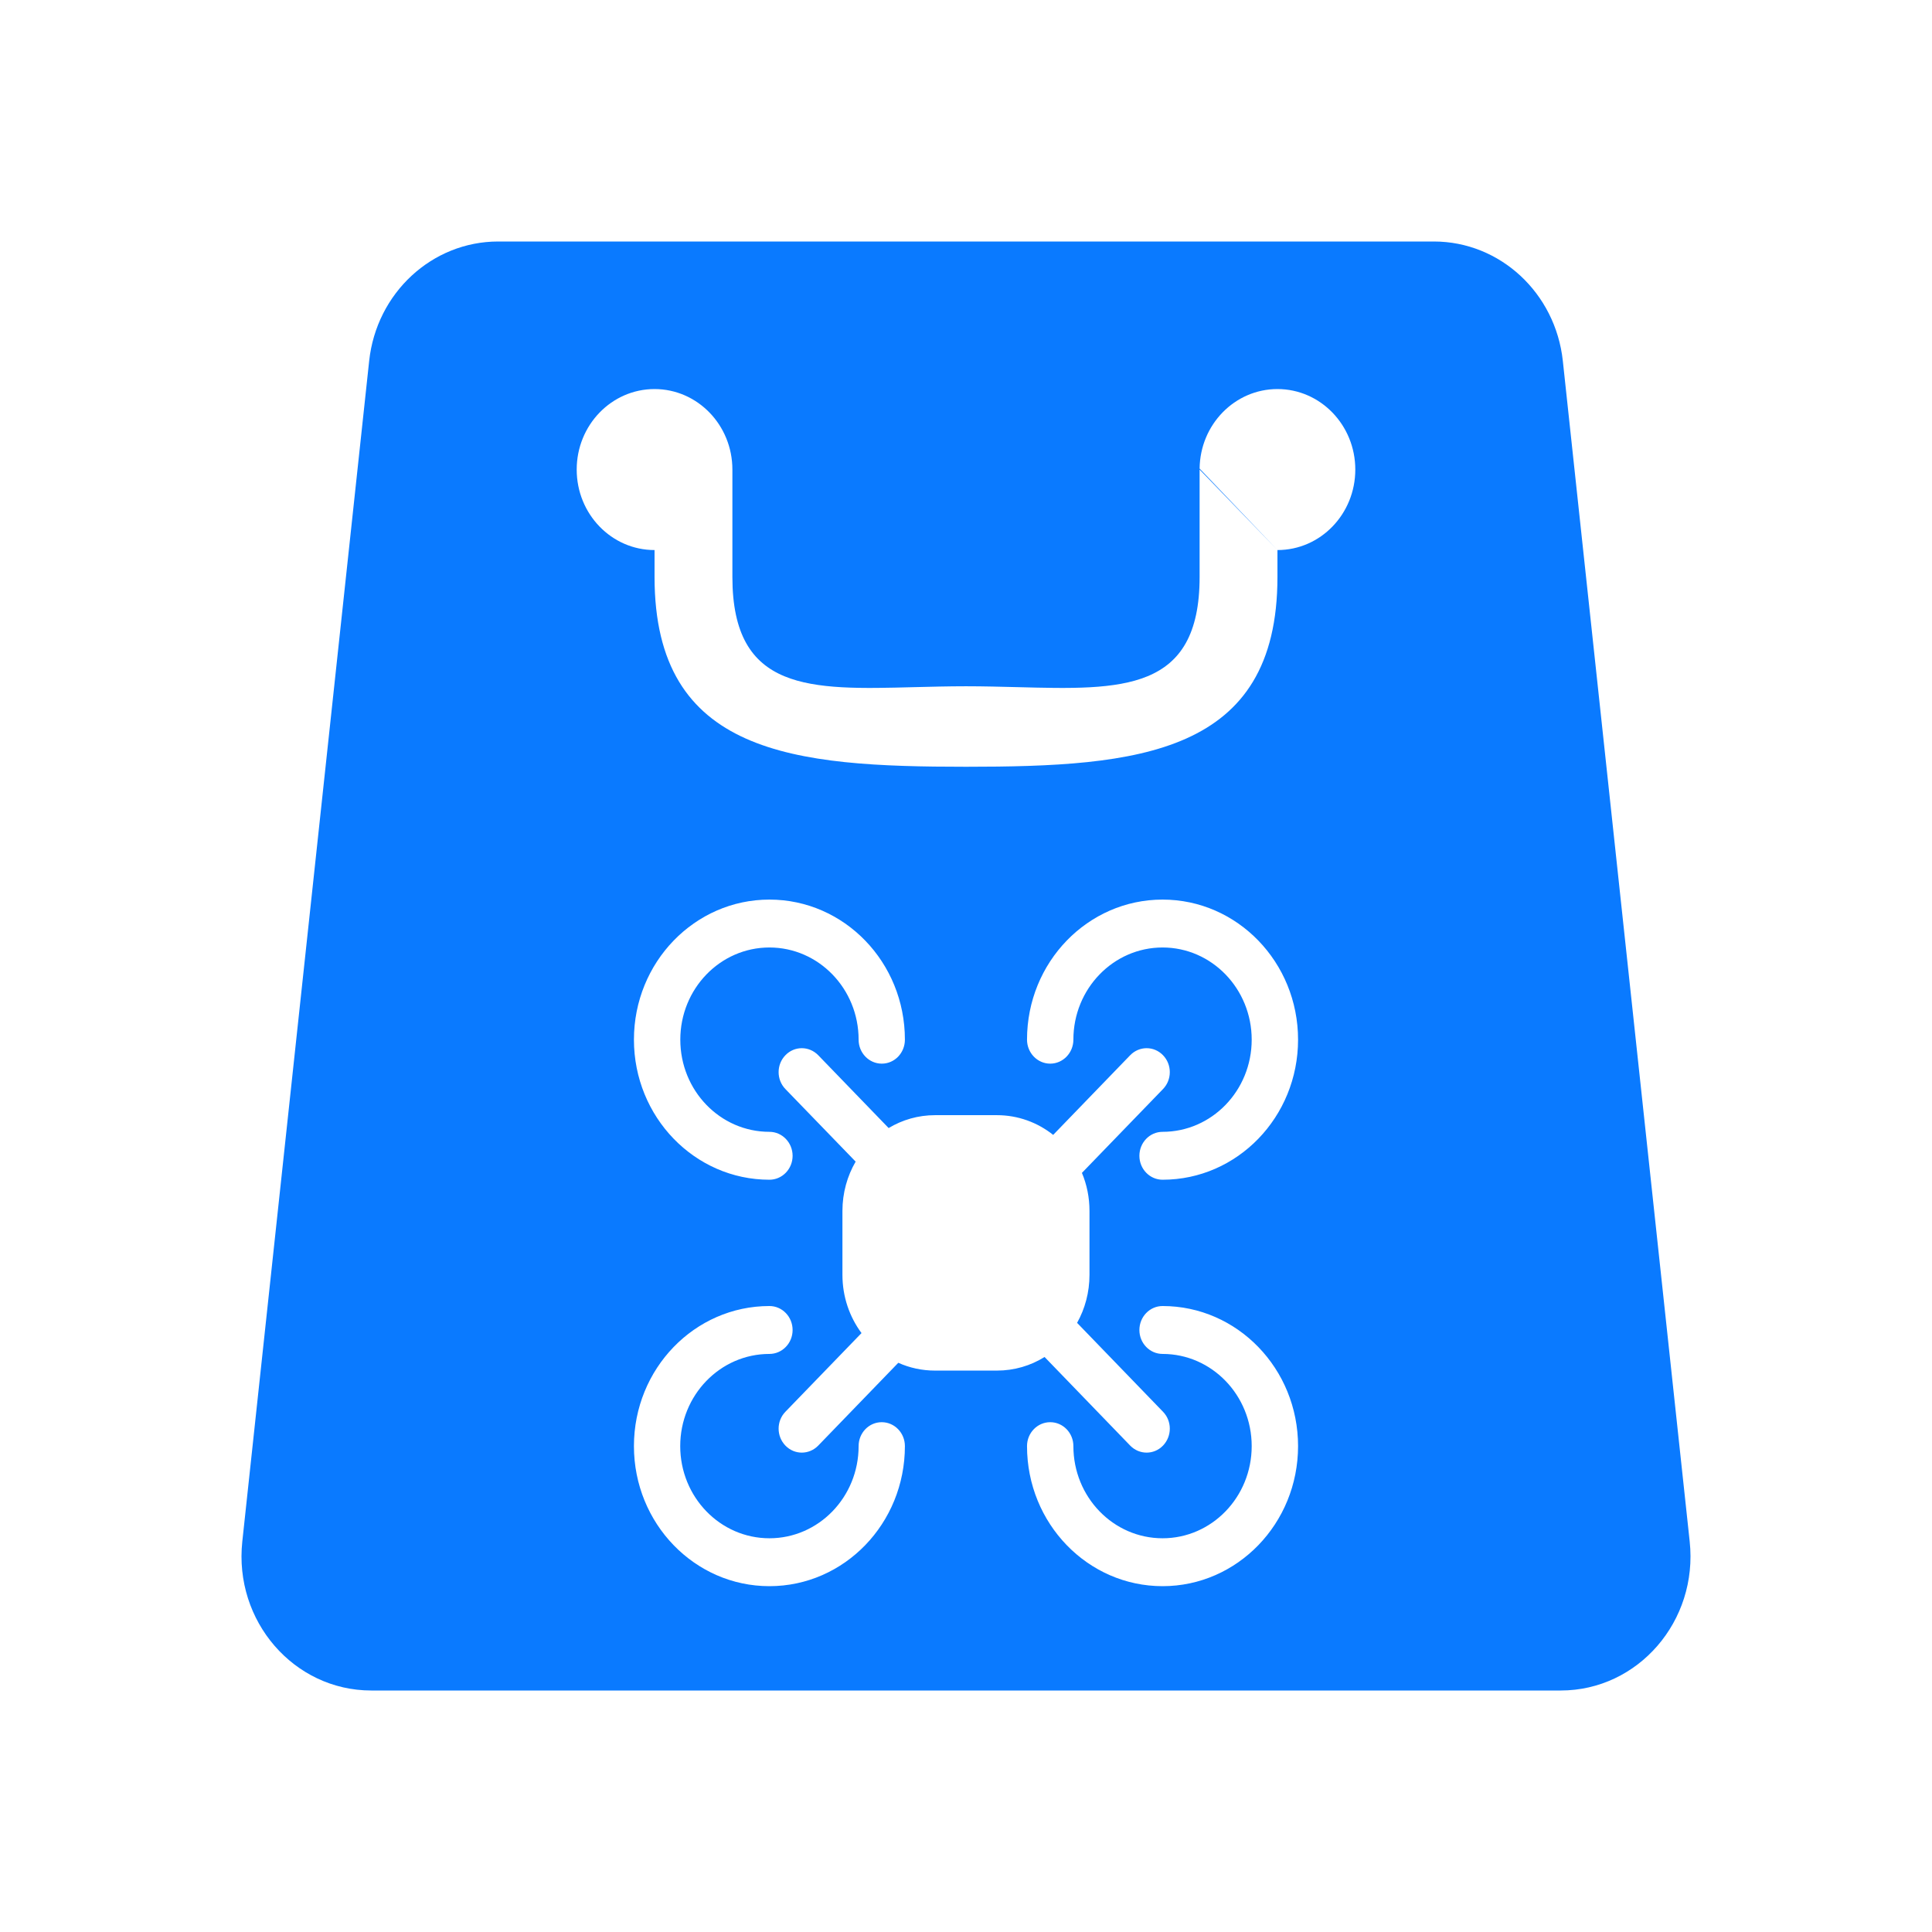 <svg width="24" height="24" viewBox="0 0 24 24" fill="none" xmlns="http://www.w3.org/2000/svg">
<path fill-rule="evenodd" clip-rule="evenodd" d="M6.189 3C5.367 3 4.677 3.639 4.586 4.483L3.01 19.149C2.904 20.137 3.651 21 4.612 21H19.388C20.349 21 21.096 20.137 20.99 19.149L19.414 4.483C19.323 3.639 18.633 3 17.812 3H6.189ZM15.869 7.167V6.833H15.869C16.403 6.833 16.836 6.386 16.836 5.833C16.836 5.281 16.403 4.833 15.869 4.833C15.339 4.833 14.908 5.274 14.902 5.821L15.869 6.833L14.902 5.833V7.167C14.902 8.596 13.935 8.57 12.642 8.536C12.435 8.531 12.22 8.525 12 8.525C11.779 8.525 11.565 8.531 11.358 8.536L11.358 8.536C10.064 8.57 9.098 8.596 9.098 7.167V5.847L9.098 5.833C9.098 5.281 8.665 4.833 8.131 4.833C7.597 4.833 7.164 5.281 7.164 5.833C7.164 6.386 7.597 6.833 8.131 6.833V7.167C8.131 9.376 9.863 9.525 12 9.525C14.137 9.525 15.869 9.376 15.869 7.167ZM14.442 11.77C13.83 11.77 13.334 12.283 13.334 12.915C13.334 13.079 13.205 13.213 13.046 13.213C12.887 13.213 12.758 13.079 12.758 12.915C12.758 11.954 13.512 11.175 14.442 11.175C15.371 11.175 16.125 11.954 16.125 12.915C16.125 13.876 15.371 14.655 14.442 14.655C14.283 14.655 14.154 14.522 14.154 14.358C14.154 14.193 14.283 14.06 14.442 14.06C15.053 14.06 15.549 13.548 15.549 12.915C15.549 12.283 15.053 11.77 14.442 11.77ZM14.154 16.522C14.154 16.357 14.283 16.224 14.442 16.224C15.371 16.224 16.125 17.003 16.125 17.964C16.125 18.925 15.371 19.704 14.442 19.704C13.512 19.704 12.758 18.925 12.758 17.964C12.758 17.8 12.887 17.667 13.046 17.667C13.205 17.667 13.334 17.8 13.334 17.964C13.334 18.597 13.83 19.109 14.442 19.109C15.053 19.109 15.549 18.597 15.549 17.964C15.549 17.332 15.053 16.819 14.442 16.819C14.283 16.819 14.154 16.686 14.154 16.522ZM8.451 12.915C8.451 12.283 8.946 11.77 9.558 11.77C10.17 11.77 10.666 12.283 10.666 12.915C10.666 13.08 10.795 13.213 10.954 13.213C11.113 13.213 11.241 13.08 11.241 12.915C11.241 11.954 10.488 11.175 9.558 11.175C8.629 11.175 7.875 11.954 7.875 12.915C7.875 13.876 8.629 14.655 9.558 14.655C9.717 14.655 9.846 14.522 9.846 14.358C9.846 14.194 9.717 14.06 9.558 14.06C8.946 14.06 8.451 13.548 8.451 12.915ZM9.558 16.819C8.946 16.819 8.45 17.332 8.45 17.964C8.45 18.597 8.946 19.109 9.558 19.109C10.17 19.109 10.666 18.597 10.666 17.964C10.666 17.8 10.794 17.667 10.953 17.667C11.112 17.667 11.241 17.8 11.241 17.964C11.241 18.925 10.488 19.704 9.558 19.704C8.628 19.704 7.875 18.925 7.875 17.964C7.875 17.003 8.628 16.224 9.558 16.224C9.717 16.224 9.846 16.357 9.846 16.522C9.846 16.686 9.717 16.819 9.558 16.819ZM10.629 14.43C10.525 14.609 10.465 14.819 10.465 15.043V15.836C10.465 16.108 10.553 16.359 10.702 16.56L9.757 17.537C9.644 17.653 9.644 17.841 9.757 17.958C9.869 18.074 10.051 18.074 10.164 17.958L11.159 16.929C11.299 16.992 11.454 17.026 11.616 17.026H12.383C12.6 17.026 12.803 16.965 12.976 16.857L14.04 17.958C14.153 18.074 14.335 18.074 14.447 17.958C14.56 17.841 14.56 17.653 14.447 17.537L13.38 16.433C13.478 16.258 13.534 16.054 13.534 15.836V15.043C13.534 14.875 13.501 14.715 13.44 14.57L14.447 13.529C14.56 13.413 14.56 13.224 14.447 13.108C14.335 12.992 14.153 12.992 14.04 13.108L13.083 14.098C12.889 13.944 12.647 13.853 12.383 13.853H11.616C11.406 13.853 11.209 13.911 11.039 14.013L10.164 13.108C10.051 12.992 9.869 12.992 9.757 13.108C9.644 13.224 9.644 13.413 9.757 13.529L10.629 14.43Z" fill="#0A7AFF"/>
</svg>
